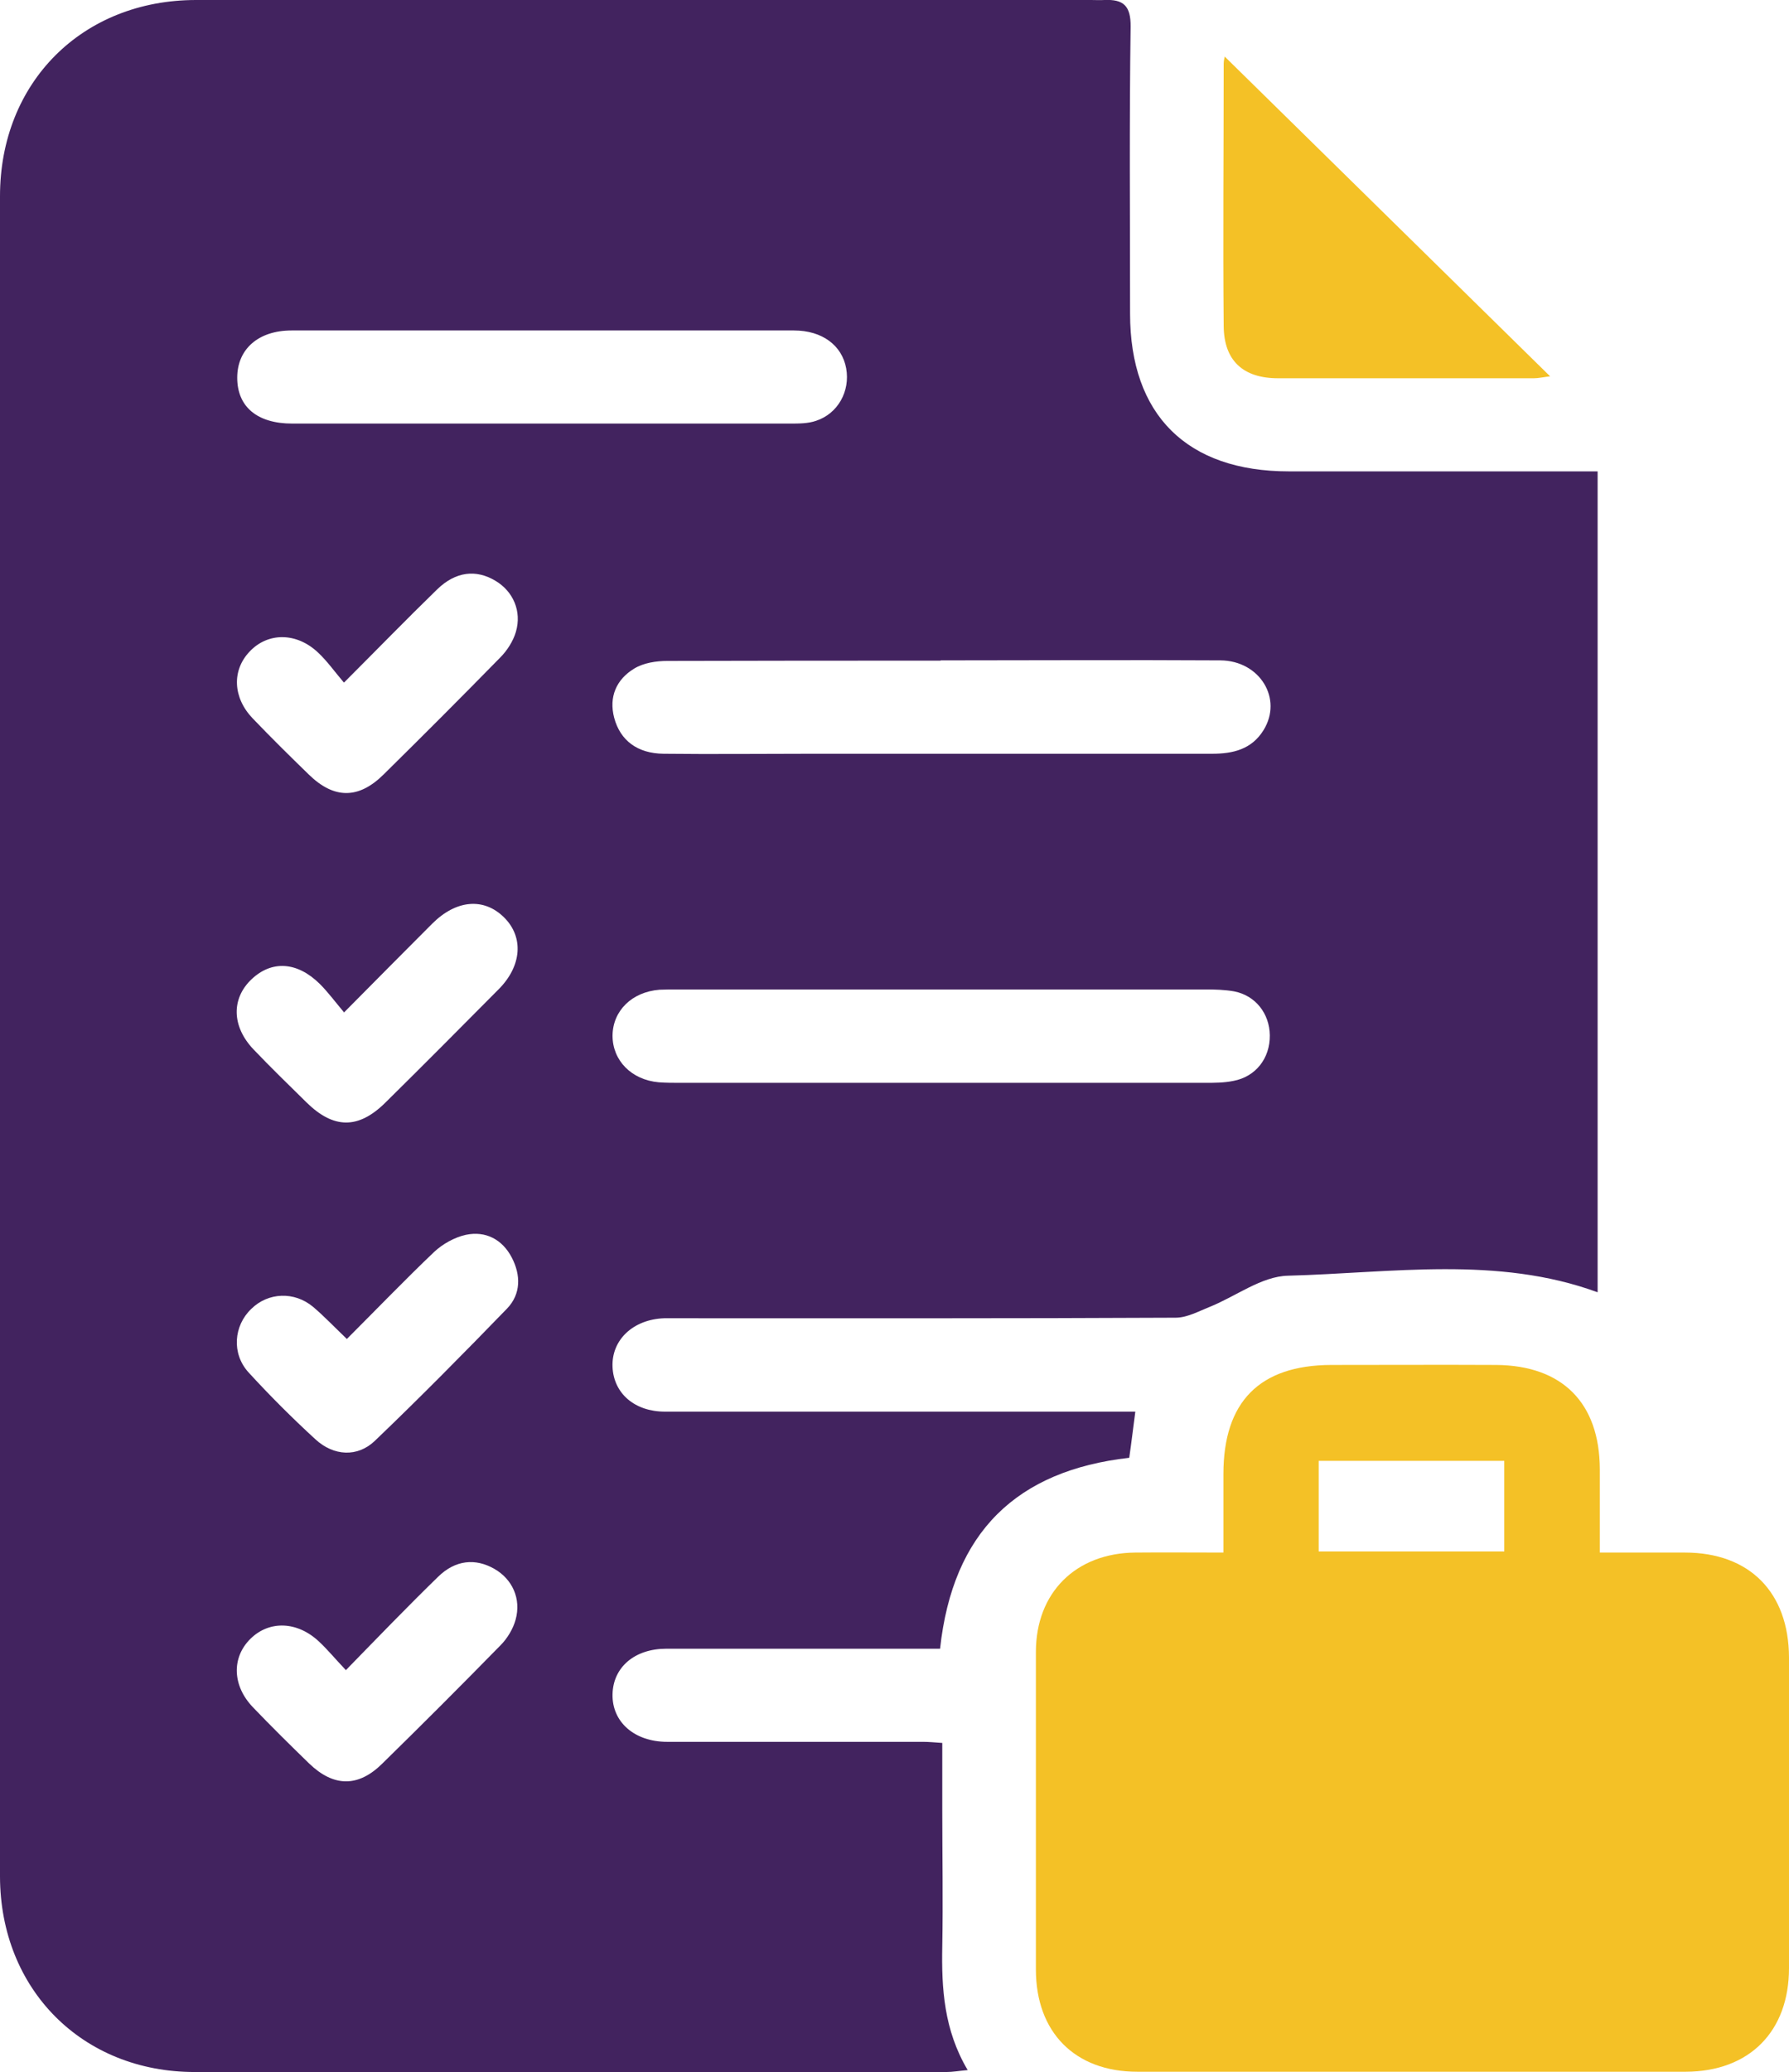 <?xml version="1.0" encoding="UTF-8"?>
<svg id="Layer_1" data-name="Layer 1" xmlns="http://www.w3.org/2000/svg" viewBox="0 0 64.78 75">
  <defs>
    <style>
      .cls-1 {
        fill: #42235f;
      }

      .cls-2 {
        fill: #f4c126;
      }
    </style>
  </defs>
  <path class="cls-1" d="M34.05,59.67c-1.79,0-3.54,0-5.29,0-1.54,0-3.09,0-4.63,0-1.15,0-1.93,.67-1.95,1.65-.02,1,.79,1.72,1.98,1.72,3.09,0,6.17,0,9.26,0,.21,0,.41,.02,.7,.04v2.41c0,1.65,.03,3.3,0,4.95-.03,1.53,.06,3.03,.92,4.48-.33,.03-.55,.07-.77,.07-9.07,0-18.14,.01-27.22,0-4.07,0-7.04-2.99-7.05-7.07C0,47.65,0,27.38,0,7.1,0,2.98,2.98,0,7.1,0,17.9,0,28.71,0,39.51,0c.16,0,.32,.01,.48,0,.68-.03,.96,.2,.95,.97-.05,3.46-.02,6.92-.02,10.38,0,3.67,2.06,5.71,5.75,5.71,3.41,0,6.81,0,10.22,0,.29,0,.58,0,.96,0v29.71c-3.63-1.33-7.45-.7-11.21-.6-.96,.02-1.89,.75-2.84,1.13-.4,.16-.82,.39-1.23,.39-5.96,.03-11.92,.02-17.88,.02-.21,0-.43,0-.64,0-1.12,.04-1.91,.78-1.87,1.76,.04,.96,.8,1.62,1.9,1.62,5.35,0,10.7,0,16.04,0,.31,0,.63,0,.99,0-.08,.6-.14,1.12-.22,1.67-4.07,.46-6.39,2.68-6.85,6.91Zm.01-20.48c3.19,0,6.38,0,9.57,0,.34,0,.69,0,1.03-.07,.81-.15,1.33-.82,1.32-1.65-.01-.79-.52-1.44-1.29-1.59-.34-.06-.69-.07-1.03-.07-6.38,0-12.76,0-19.14,0-.21,0-.43,0-.64,.01-1,.08-1.69,.76-1.7,1.66,0,.9,.68,1.6,1.67,1.69,.26,.02,.53,.02,.8,.02,3.14,0,6.27,0,9.41,0Zm0-15.28c-3.3,0-6.59,0-9.89,.01-.41,0-.87,.07-1.21,.28-.64,.39-.92,1.02-.72,1.78,.22,.82,.84,1.29,1.79,1.3,1.78,.02,3.56,0,5.34,0,4.84,0,9.68,0,14.52,0,.76,0,1.43-.16,1.86-.85,.71-1.14-.13-2.52-1.56-2.53-3.38-.02-6.75,0-10.13,0Zm-14.47-8.58c3.01,0,6.01,0,9.02,0,.32,0,.65,0,.94-.1,.79-.26,1.24-1.07,1.09-1.9-.15-.83-.87-1.37-1.89-1.37-6.06,0-12.13,0-18.19,0-1.21,0-1.97,.68-1.97,1.71,0,1.05,.72,1.66,1.99,1.66,3.01,0,6.01,0,9.02,0Zm-7.14,21.3c-.32-.38-.57-.72-.87-1.02-.82-.81-1.74-.86-2.47-.17-.74,.7-.72,1.71,.07,2.54,.62,.65,1.27,1.28,1.92,1.92,.98,.96,1.87,.97,2.84,.02,1.38-1.36,2.75-2.74,4.11-4.11,.85-.85,.92-1.9,.2-2.61-.73-.72-1.73-.64-2.6,.23-1.03,1.03-2.06,2.07-3.2,3.22Zm0-11.93c-.34-.4-.6-.77-.93-1.08-.78-.74-1.82-.74-2.48-.04-.65,.68-.61,1.67,.11,2.42,.66,.69,1.34,1.36,2.03,2.03,.91,.89,1.8,.9,2.71,0,1.42-1.4,2.83-2.81,4.22-4.23,.25-.25,.47-.59,.57-.93,.22-.75-.1-1.47-.74-1.85-.7-.42-1.44-.34-2.11,.31-1.1,1.07-2.17,2.17-3.37,3.37Zm.07,35.74c-.38-.4-.65-.73-.96-1.02-.79-.75-1.81-.78-2.49-.11-.69,.68-.66,1.7,.09,2.48,.66,.69,1.34,1.36,2.03,2.03,.89,.86,1.78,.87,2.65,.01,1.44-1.41,2.87-2.84,4.28-4.28,.25-.25,.46-.6,.55-.93,.21-.76-.12-1.47-.77-1.84-.68-.39-1.41-.33-2.04,.29-1.1,1.07-2.17,2.18-3.34,3.38Zm.04-11.98c-.45-.43-.82-.82-1.22-1.16-.68-.57-1.63-.53-2.24,.07-.64,.61-.72,1.62-.1,2.3,.77,.84,1.58,1.65,2.42,2.42,.66,.61,1.53,.66,2.16,.05,1.63-1.56,3.21-3.16,4.78-4.78,.51-.53,.5-1.22,.17-1.85-.34-.65-.94-.97-1.66-.82-.41,.09-.84,.33-1.15,.62-1.07,1.02-2.1,2.09-3.17,3.16Z"/>
  <path class="cls-2" d="M44.3,56.2c0-1,0-1.92,0-2.85,0-2.62,1.31-3.94,3.9-3.95,1.99,0,3.99-.01,5.98,0,2.4,.02,3.74,1.38,3.75,3.77,0,.98,0,1.96,0,3.02,1.07,0,2.08,0,3.08,0,2.34,0,3.76,1.44,3.77,3.79,0,3.75,0,7.5,0,11.25,0,2.3-1.44,3.74-3.73,3.75-6.62,0-13.25,0-19.87,0-2.26,0-3.67-1.43-3.67-3.7,0-3.83,0-7.66,0-11.49,0-2.15,1.44-3.58,3.6-3.6,1.03-.01,2.07,0,3.19,0Zm3.45-.05h6.72v-3.28h-6.72v3.28Z"/>
  <path class="cls-2" d="M44.34,2.04c3.91,3.84,7.81,7.67,11.79,11.58-.26,.03-.42,.07-.59,.07-3.09,0-6.17,0-9.26,0-1.27,0-1.96-.64-1.97-1.89-.03-3.17,0-6.33,0-9.5,0-.12,.04-.24,.04-.26Z"/>
</svg>
